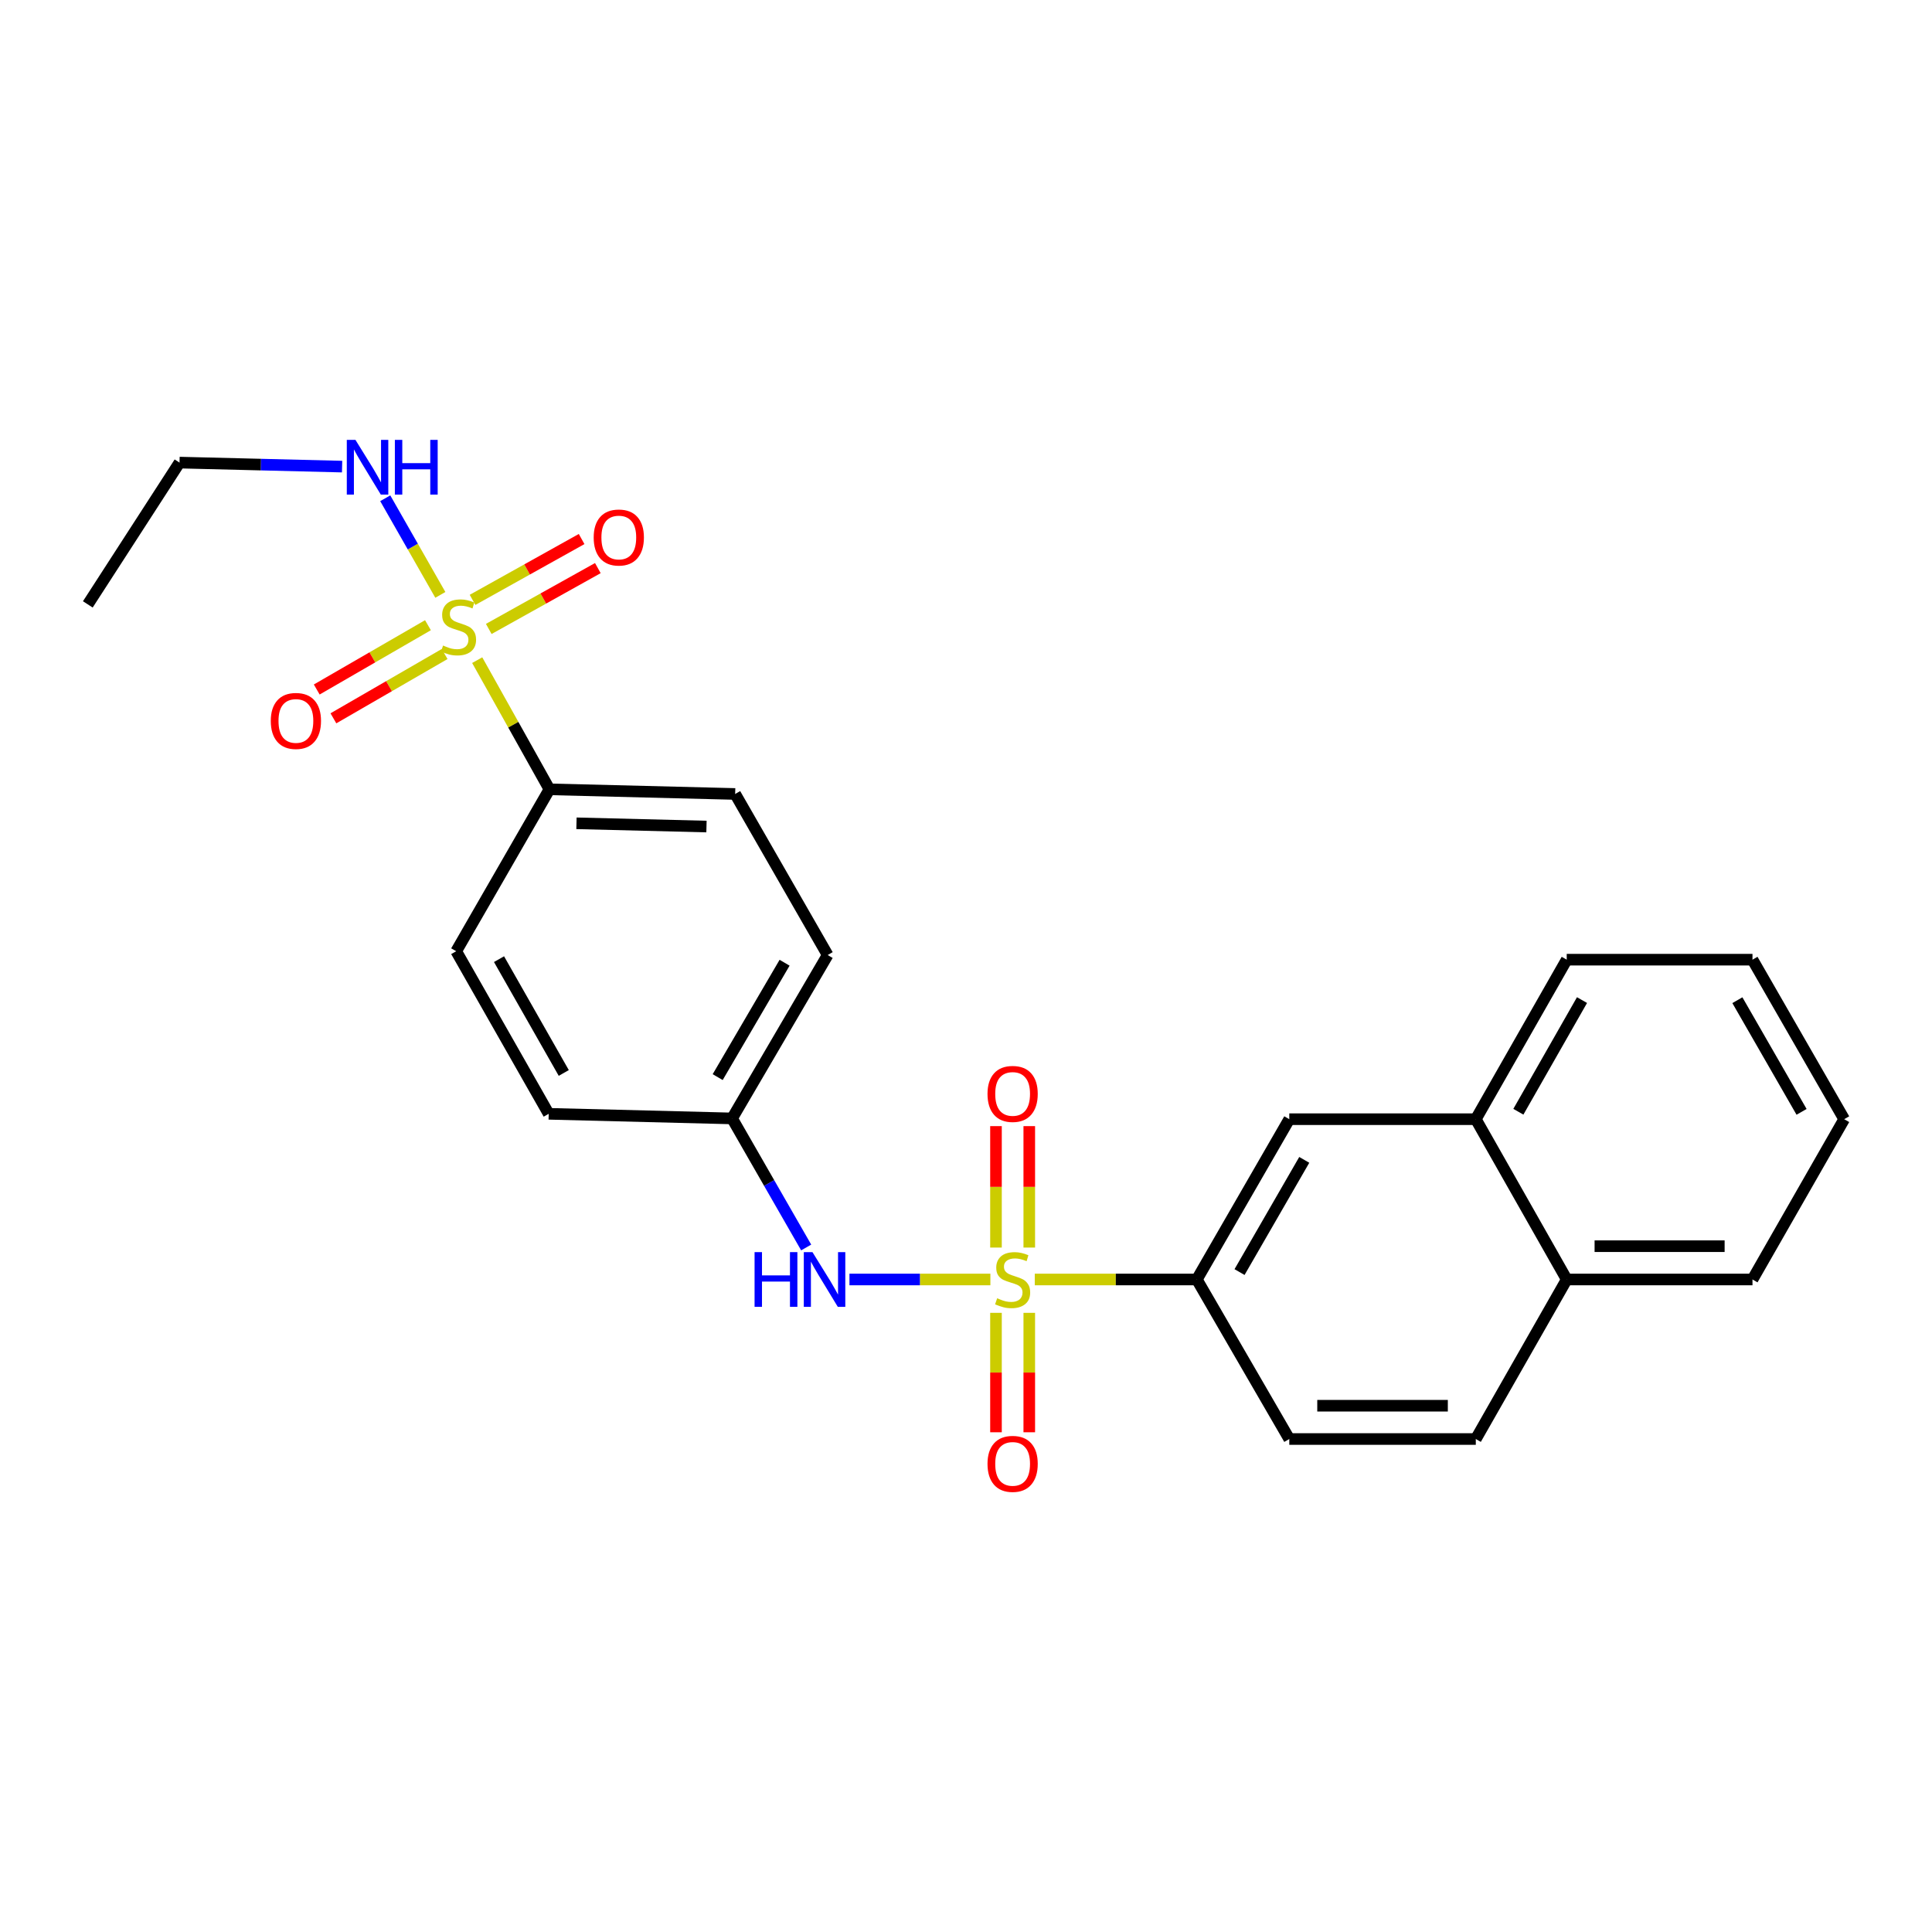 <?xml version='1.0' encoding='iso-8859-1'?>
<svg version='1.1' baseProfile='full'
              xmlns='http://www.w3.org/2000/svg'
                      xmlns:rdkit='http://www.rdkit.org/xml'
                      xmlns:xlink='http://www.w3.org/1999/xlink'
                  xml:space='preserve'
width='1000px' height='1000px' viewBox='0 0 1000 1000'>
<!-- END OF HEADER -->
<rect style='opacity:1.0;fill:#FFFFFF;stroke:none' width='1000' height='1000' x='0' y='0'> </rect>
<path class='bond-1' d='M 535.597,662.259 L 577.537,662.259' style='fill:none;fill-rule:evenodd;stroke:#CCCC00;stroke-width:6px;stroke-linecap:butt;stroke-linejoin:miter;stroke-opacity:1' />
<path class='bond-1' d='M 577.537,662.259 L 619.478,662.259' style='fill:none;fill-rule:evenodd;stroke:#000000;stroke-width:6px;stroke-linecap:butt;stroke-linejoin:miter;stroke-opacity:1' />
<path class='bond-2' d='M 512.619,662.259 L 476.146,662.259' style='fill:none;fill-rule:evenodd;stroke:#CCCC00;stroke-width:6px;stroke-linecap:butt;stroke-linejoin:miter;stroke-opacity:1' />
<path class='bond-2' d='M 476.146,662.259 L 439.673,662.259' style='fill:none;fill-rule:evenodd;stroke:#0000FF;stroke-width:6px;stroke-linecap:butt;stroke-linejoin:miter;stroke-opacity:1' />
<path class='bond-4' d='M 515.518,679.523 L 515.518,710.432' style='fill:none;fill-rule:evenodd;stroke:#CCCC00;stroke-width:6px;stroke-linecap:butt;stroke-linejoin:miter;stroke-opacity:1' />
<path class='bond-4' d='M 515.518,710.432 L 515.518,741.342' style='fill:none;fill-rule:evenodd;stroke:#FF0000;stroke-width:6px;stroke-linecap:butt;stroke-linejoin:miter;stroke-opacity:1' />
<path class='bond-4' d='M 532.749,679.523 L 532.749,710.432' style='fill:none;fill-rule:evenodd;stroke:#CCCC00;stroke-width:6px;stroke-linecap:butt;stroke-linejoin:miter;stroke-opacity:1' />
<path class='bond-4' d='M 532.749,710.432 L 532.749,741.342' style='fill:none;fill-rule:evenodd;stroke:#FF0000;stroke-width:6px;stroke-linecap:butt;stroke-linejoin:miter;stroke-opacity:1' />
<path class='bond-5' d='M 532.749,645.736 L 532.749,614.308' style='fill:none;fill-rule:evenodd;stroke:#CCCC00;stroke-width:6px;stroke-linecap:butt;stroke-linejoin:miter;stroke-opacity:1' />
<path class='bond-5' d='M 532.749,614.308 L 532.749,582.879' style='fill:none;fill-rule:evenodd;stroke:#FF0000;stroke-width:6px;stroke-linecap:butt;stroke-linejoin:miter;stroke-opacity:1' />
<path class='bond-5' d='M 515.518,645.736 L 515.518,614.308' style='fill:none;fill-rule:evenodd;stroke:#CCCC00;stroke-width:6px;stroke-linecap:butt;stroke-linejoin:miter;stroke-opacity:1' />
<path class='bond-5' d='M 515.518,614.308 L 515.518,582.879' style='fill:none;fill-rule:evenodd;stroke:#FF0000;stroke-width:6px;stroke-linecap:butt;stroke-linejoin:miter;stroke-opacity:1' />
<path class='bond-0' d='M 247.002,341.696 L 265.697,375.124' style='fill:none;fill-rule:evenodd;stroke:#CCCC00;stroke-width:6px;stroke-linecap:butt;stroke-linejoin:miter;stroke-opacity:1' />
<path class='bond-0' d='M 265.697,375.124 L 284.392,408.551' style='fill:none;fill-rule:evenodd;stroke:#000000;stroke-width:6px;stroke-linecap:butt;stroke-linejoin:miter;stroke-opacity:1' />
<path class='bond-7' d='M 221.509,323.603 L 192.726,340.245' style='fill:none;fill-rule:evenodd;stroke:#CCCC00;stroke-width:6px;stroke-linecap:butt;stroke-linejoin:miter;stroke-opacity:1' />
<path class='bond-7' d='M 192.726,340.245 L 163.944,356.886' style='fill:none;fill-rule:evenodd;stroke:#FF0000;stroke-width:6px;stroke-linecap:butt;stroke-linejoin:miter;stroke-opacity:1' />
<path class='bond-7' d='M 230.134,338.52 L 201.351,355.162' style='fill:none;fill-rule:evenodd;stroke:#CCCC00;stroke-width:6px;stroke-linecap:butt;stroke-linejoin:miter;stroke-opacity:1' />
<path class='bond-7' d='M 201.351,355.162 L 172.569,371.803' style='fill:none;fill-rule:evenodd;stroke:#FF0000;stroke-width:6px;stroke-linecap:butt;stroke-linejoin:miter;stroke-opacity:1' />
<path class='bond-8' d='M 252.984,325.541 L 281.212,309.795' style='fill:none;fill-rule:evenodd;stroke:#CCCC00;stroke-width:6px;stroke-linecap:butt;stroke-linejoin:miter;stroke-opacity:1' />
<path class='bond-8' d='M 281.212,309.795 L 309.44,294.049' style='fill:none;fill-rule:evenodd;stroke:#FF0000;stroke-width:6px;stroke-linecap:butt;stroke-linejoin:miter;stroke-opacity:1' />
<path class='bond-8' d='M 244.59,310.492 L 272.818,294.746' style='fill:none;fill-rule:evenodd;stroke:#CCCC00;stroke-width:6px;stroke-linecap:butt;stroke-linejoin:miter;stroke-opacity:1' />
<path class='bond-8' d='M 272.818,294.746 L 301.046,279' style='fill:none;fill-rule:evenodd;stroke:#FF0000;stroke-width:6px;stroke-linecap:butt;stroke-linejoin:miter;stroke-opacity:1' />
<path class='bond-9' d='M 227.924,307.91 L 213.664,282.906' style='fill:none;fill-rule:evenodd;stroke:#CCCC00;stroke-width:6px;stroke-linecap:butt;stroke-linejoin:miter;stroke-opacity:1' />
<path class='bond-9' d='M 213.664,282.906 L 199.403,257.902' style='fill:none;fill-rule:evenodd;stroke:#0000FF;stroke-width:6px;stroke-linecap:butt;stroke-linejoin:miter;stroke-opacity:1' />
<path class='bond-6' d='M 619.478,662.259 L 667.333,579.292' style='fill:none;fill-rule:evenodd;stroke:#000000;stroke-width:6px;stroke-linecap:butt;stroke-linejoin:miter;stroke-opacity:1' />
<path class='bond-6' d='M 641.583,658.423 L 675.081,600.346' style='fill:none;fill-rule:evenodd;stroke:#000000;stroke-width:6px;stroke-linecap:butt;stroke-linejoin:miter;stroke-opacity:1' />
<path class='bond-11' d='M 619.478,662.259 L 667.333,744.834' style='fill:none;fill-rule:evenodd;stroke:#000000;stroke-width:6px;stroke-linecap:butt;stroke-linejoin:miter;stroke-opacity:1' />
<path class='bond-12' d='M 417.277,645.696 L 398.1,612.298' style='fill:none;fill-rule:evenodd;stroke:#0000FF;stroke-width:6px;stroke-linecap:butt;stroke-linejoin:miter;stroke-opacity:1' />
<path class='bond-12' d='M 398.1,612.298 L 378.923,578.899' style='fill:none;fill-rule:evenodd;stroke:#000000;stroke-width:6px;stroke-linecap:butt;stroke-linejoin:miter;stroke-opacity:1' />
<path class='bond-3' d='M 284.392,408.551 L 380.522,410.954' style='fill:none;fill-rule:evenodd;stroke:#000000;stroke-width:6px;stroke-linecap:butt;stroke-linejoin:miter;stroke-opacity:1' />
<path class='bond-3' d='M 298.381,426.137 L 365.672,427.819' style='fill:none;fill-rule:evenodd;stroke:#000000;stroke-width:6px;stroke-linecap:butt;stroke-linejoin:miter;stroke-opacity:1' />
<path class='bond-25' d='M 284.392,408.551 L 236.135,492.351' style='fill:none;fill-rule:evenodd;stroke:#000000;stroke-width:6px;stroke-linecap:butt;stroke-linejoin:miter;stroke-opacity:1' />
<path class='bond-10' d='M 667.333,579.292 L 763.874,579.292' style='fill:none;fill-rule:evenodd;stroke:#000000;stroke-width:6px;stroke-linecap:butt;stroke-linejoin:miter;stroke-opacity:1' />
<path class='bond-20' d='M 177.069,241.515 L 134.993,240.477' style='fill:none;fill-rule:evenodd;stroke:#0000FF;stroke-width:6px;stroke-linecap:butt;stroke-linejoin:miter;stroke-opacity:1' />
<path class='bond-20' d='M 134.993,240.477 L 92.916,239.438' style='fill:none;fill-rule:evenodd;stroke:#000000;stroke-width:6px;stroke-linecap:butt;stroke-linejoin:miter;stroke-opacity:1' />
<path class='bond-19' d='M 763.874,579.292 L 810.934,496.726' style='fill:none;fill-rule:evenodd;stroke:#000000;stroke-width:6px;stroke-linecap:butt;stroke-linejoin:miter;stroke-opacity:1' />
<path class='bond-19' d='M 785.903,575.439 L 818.845,517.644' style='fill:none;fill-rule:evenodd;stroke:#000000;stroke-width:6px;stroke-linecap:butt;stroke-linejoin:miter;stroke-opacity:1' />
<path class='bond-26' d='M 763.874,579.292 L 810.934,662.259' style='fill:none;fill-rule:evenodd;stroke:#000000;stroke-width:6px;stroke-linecap:butt;stroke-linejoin:miter;stroke-opacity:1' />
<path class='bond-16' d='M 667.333,744.834 L 763.874,744.834' style='fill:none;fill-rule:evenodd;stroke:#000000;stroke-width:6px;stroke-linecap:butt;stroke-linejoin:miter;stroke-opacity:1' />
<path class='bond-16' d='M 681.814,727.603 L 749.393,727.603' style='fill:none;fill-rule:evenodd;stroke:#000000;stroke-width:6px;stroke-linecap:butt;stroke-linejoin:miter;stroke-opacity:1' />
<path class='bond-17' d='M 378.923,578.899 L 428.395,494.323' style='fill:none;fill-rule:evenodd;stroke:#000000;stroke-width:6px;stroke-linecap:butt;stroke-linejoin:miter;stroke-opacity:1' />
<path class='bond-17' d='M 371.471,557.513 L 406.101,498.31' style='fill:none;fill-rule:evenodd;stroke:#000000;stroke-width:6px;stroke-linecap:butt;stroke-linejoin:miter;stroke-opacity:1' />
<path class='bond-18' d='M 378.923,578.899 L 284.009,576.506' style='fill:none;fill-rule:evenodd;stroke:#000000;stroke-width:6px;stroke-linecap:butt;stroke-linejoin:miter;stroke-opacity:1' />
<path class='bond-13' d='M 810.934,662.259 L 763.874,744.834' style='fill:none;fill-rule:evenodd;stroke:#000000;stroke-width:6px;stroke-linecap:butt;stroke-linejoin:miter;stroke-opacity:1' />
<path class='bond-21' d='M 810.934,662.259 L 907.083,662.259' style='fill:none;fill-rule:evenodd;stroke:#000000;stroke-width:6px;stroke-linecap:butt;stroke-linejoin:miter;stroke-opacity:1' />
<path class='bond-21' d='M 825.357,645.028 L 892.661,645.028' style='fill:none;fill-rule:evenodd;stroke:#000000;stroke-width:6px;stroke-linecap:butt;stroke-linejoin:miter;stroke-opacity:1' />
<path class='bond-14' d='M 380.522,410.954 L 428.395,494.323' style='fill:none;fill-rule:evenodd;stroke:#000000;stroke-width:6px;stroke-linecap:butt;stroke-linejoin:miter;stroke-opacity:1' />
<path class='bond-15' d='M 236.135,492.351 L 284.009,576.506' style='fill:none;fill-rule:evenodd;stroke:#000000;stroke-width:6px;stroke-linecap:butt;stroke-linejoin:miter;stroke-opacity:1' />
<path class='bond-15' d='M 258.293,496.454 L 291.805,555.363' style='fill:none;fill-rule:evenodd;stroke:#000000;stroke-width:6px;stroke-linecap:butt;stroke-linejoin:miter;stroke-opacity:1' />
<path class='bond-23' d='M 810.934,496.726 L 907.083,496.726' style='fill:none;fill-rule:evenodd;stroke:#000000;stroke-width:6px;stroke-linecap:butt;stroke-linejoin:miter;stroke-opacity:1' />
<path class='bond-22' d='M 92.916,239.438 L 45.455,312.833' style='fill:none;fill-rule:evenodd;stroke:#000000;stroke-width:6px;stroke-linecap:butt;stroke-linejoin:miter;stroke-opacity:1' />
<path class='bond-24' d='M 907.083,662.259 L 954.545,579.292' style='fill:none;fill-rule:evenodd;stroke:#000000;stroke-width:6px;stroke-linecap:butt;stroke-linejoin:miter;stroke-opacity:1' />
<path class='bond-27' d='M 907.083,496.726 L 954.545,579.292' style='fill:none;fill-rule:evenodd;stroke:#000000;stroke-width:6px;stroke-linecap:butt;stroke-linejoin:miter;stroke-opacity:1' />
<path class='bond-27' d='M 899.264,517.698 L 932.487,575.494' style='fill:none;fill-rule:evenodd;stroke:#000000;stroke-width:6px;stroke-linecap:butt;stroke-linejoin:miter;stroke-opacity:1' />
<path  class='atom-0' d='M 516.133 671.979
Q 516.453 672.099, 517.773 672.659
Q 519.093 673.219, 520.533 673.579
Q 522.013 673.899, 523.453 673.899
Q 526.133 673.899, 527.693 672.619
Q 529.253 671.299, 529.253 669.019
Q 529.253 667.459, 528.453 666.499
Q 527.693 665.539, 526.493 665.019
Q 525.293 664.499, 523.293 663.899
Q 520.773 663.139, 519.253 662.419
Q 517.773 661.699, 516.693 660.179
Q 515.653 658.659, 515.653 656.099
Q 515.653 652.539, 518.053 650.339
Q 520.493 648.139, 525.293 648.139
Q 528.573 648.139, 532.293 649.699
L 531.373 652.779
Q 527.973 651.379, 525.413 651.379
Q 522.653 651.379, 521.133 652.539
Q 519.613 653.659, 519.653 655.619
Q 519.653 657.139, 520.413 658.059
Q 521.213 658.979, 522.333 659.499
Q 523.493 660.019, 525.413 660.619
Q 527.973 661.419, 529.493 662.219
Q 531.013 663.019, 532.093 664.659
Q 533.213 666.259, 533.213 669.019
Q 533.213 672.939, 530.573 675.059
Q 527.973 677.139, 523.613 677.139
Q 521.093 677.139, 519.173 676.579
Q 517.293 676.059, 515.053 675.139
L 516.133 671.979
' fill='#CCCC00'/>
<path  class='atom-1' d='M 229.332 334.126
Q 229.652 334.246, 230.972 334.806
Q 232.292 335.366, 233.732 335.726
Q 235.212 336.046, 236.652 336.046
Q 239.332 336.046, 240.892 334.766
Q 242.452 333.446, 242.452 331.166
Q 242.452 329.606, 241.652 328.646
Q 240.892 327.686, 239.692 327.166
Q 238.492 326.646, 236.492 326.046
Q 233.972 325.286, 232.452 324.566
Q 230.972 323.846, 229.892 322.326
Q 228.852 320.806, 228.852 318.246
Q 228.852 314.686, 231.252 312.486
Q 233.692 310.286, 238.492 310.286
Q 241.772 310.286, 245.492 311.846
L 244.572 314.926
Q 241.172 313.526, 238.612 313.526
Q 235.852 313.526, 234.332 314.686
Q 232.812 315.806, 232.852 317.766
Q 232.852 319.286, 233.612 320.206
Q 234.412 321.126, 235.532 321.646
Q 236.692 322.166, 238.612 322.766
Q 241.172 323.566, 242.692 324.366
Q 244.212 325.166, 245.292 326.806
Q 246.412 328.406, 246.412 331.166
Q 246.412 335.086, 243.772 337.206
Q 241.172 339.286, 236.812 339.286
Q 234.292 339.286, 232.372 338.726
Q 230.492 338.206, 228.252 337.286
L 229.332 334.126
' fill='#CCCC00'/>
<path  class='atom-3' d='M 390.567 648.099
L 394.407 648.099
L 394.407 660.139
L 408.887 660.139
L 408.887 648.099
L 412.727 648.099
L 412.727 676.419
L 408.887 676.419
L 408.887 663.339
L 394.407 663.339
L 394.407 676.419
L 390.567 676.419
L 390.567 648.099
' fill='#0000FF'/>
<path  class='atom-3' d='M 420.527 648.099
L 429.807 663.099
Q 430.727 664.579, 432.207 667.259
Q 433.687 669.939, 433.767 670.099
L 433.767 648.099
L 437.527 648.099
L 437.527 676.419
L 433.647 676.419
L 423.687 660.019
Q 422.527 658.099, 421.287 655.899
Q 420.087 653.699, 419.727 653.019
L 419.727 676.419
L 416.047 676.419
L 416.047 648.099
L 420.527 648.099
' fill='#0000FF'/>
<path  class='atom-5' d='M 511.133 757.694
Q 511.133 750.894, 514.493 747.094
Q 517.853 743.294, 524.133 743.294
Q 530.413 743.294, 533.773 747.094
Q 537.133 750.894, 537.133 757.694
Q 537.133 764.574, 533.733 768.494
Q 530.333 772.374, 524.133 772.374
Q 517.893 772.374, 514.493 768.494
Q 511.133 764.614, 511.133 757.694
M 524.133 769.174
Q 528.453 769.174, 530.773 766.294
Q 533.133 763.374, 533.133 757.694
Q 533.133 752.134, 530.773 749.334
Q 528.453 746.494, 524.133 746.494
Q 519.813 746.494, 517.453 749.294
Q 515.133 752.094, 515.133 757.694
Q 515.133 763.414, 517.453 766.294
Q 519.813 769.174, 524.133 769.174
' fill='#FF0000'/>
<path  class='atom-6' d='M 511.133 566.209
Q 511.133 559.409, 514.493 555.609
Q 517.853 551.809, 524.133 551.809
Q 530.413 551.809, 533.773 555.609
Q 537.133 559.409, 537.133 566.209
Q 537.133 573.089, 533.733 577.009
Q 530.333 580.889, 524.133 580.889
Q 517.893 580.889, 514.493 577.009
Q 511.133 573.129, 511.133 566.209
M 524.133 577.689
Q 528.453 577.689, 530.773 574.809
Q 533.133 571.889, 533.133 566.209
Q 533.133 560.649, 530.773 557.849
Q 528.453 555.009, 524.133 555.009
Q 519.813 555.009, 517.453 557.809
Q 515.133 560.609, 515.133 566.209
Q 515.133 571.929, 517.453 574.809
Q 519.813 577.689, 524.133 577.689
' fill='#FF0000'/>
<path  class='atom-8' d='M 140.158 373.154
Q 140.158 366.354, 143.518 362.554
Q 146.878 358.754, 153.158 358.754
Q 159.438 358.754, 162.798 362.554
Q 166.158 366.354, 166.158 373.154
Q 166.158 380.034, 162.758 383.954
Q 159.358 387.834, 153.158 387.834
Q 146.918 387.834, 143.518 383.954
Q 140.158 380.074, 140.158 373.154
M 153.158 384.634
Q 157.478 384.634, 159.798 381.754
Q 162.158 378.834, 162.158 373.154
Q 162.158 367.594, 159.798 364.794
Q 157.478 361.954, 153.158 361.954
Q 148.838 361.954, 146.478 364.754
Q 144.158 367.554, 144.158 373.154
Q 144.158 378.874, 146.478 381.754
Q 148.838 384.634, 153.158 384.634
' fill='#FF0000'/>
<path  class='atom-9' d='M 307.29 278.211
Q 307.29 271.411, 310.65 267.611
Q 314.01 263.811, 320.29 263.811
Q 326.57 263.811, 329.93 267.611
Q 333.29 271.411, 333.29 278.211
Q 333.29 285.091, 329.89 289.011
Q 326.49 292.891, 320.29 292.891
Q 314.05 292.891, 310.65 289.011
Q 307.29 285.131, 307.29 278.211
M 320.29 289.691
Q 324.61 289.691, 326.93 286.811
Q 329.29 283.891, 329.29 278.211
Q 329.29 272.651, 326.93 269.851
Q 324.61 267.011, 320.29 267.011
Q 315.97 267.011, 313.61 269.811
Q 311.29 272.611, 311.29 278.211
Q 311.29 283.931, 313.61 286.811
Q 315.97 289.691, 320.29 289.691
' fill='#FF0000'/>
<path  class='atom-10' d='M 183.983 227.681
L 193.263 242.681
Q 194.183 244.161, 195.663 246.841
Q 197.143 249.521, 197.223 249.681
L 197.223 227.681
L 200.983 227.681
L 200.983 256.001
L 197.103 256.001
L 187.143 239.601
Q 185.983 237.681, 184.743 235.481
Q 183.543 233.281, 183.183 232.601
L 183.183 256.001
L 179.503 256.001
L 179.503 227.681
L 183.983 227.681
' fill='#0000FF'/>
<path  class='atom-10' d='M 204.383 227.681
L 208.223 227.681
L 208.223 239.721
L 222.703 239.721
L 222.703 227.681
L 226.543 227.681
L 226.543 256.001
L 222.703 256.001
L 222.703 242.921
L 208.223 242.921
L 208.223 256.001
L 204.383 256.001
L 204.383 227.681
' fill='#0000FF'/>
</svg>
